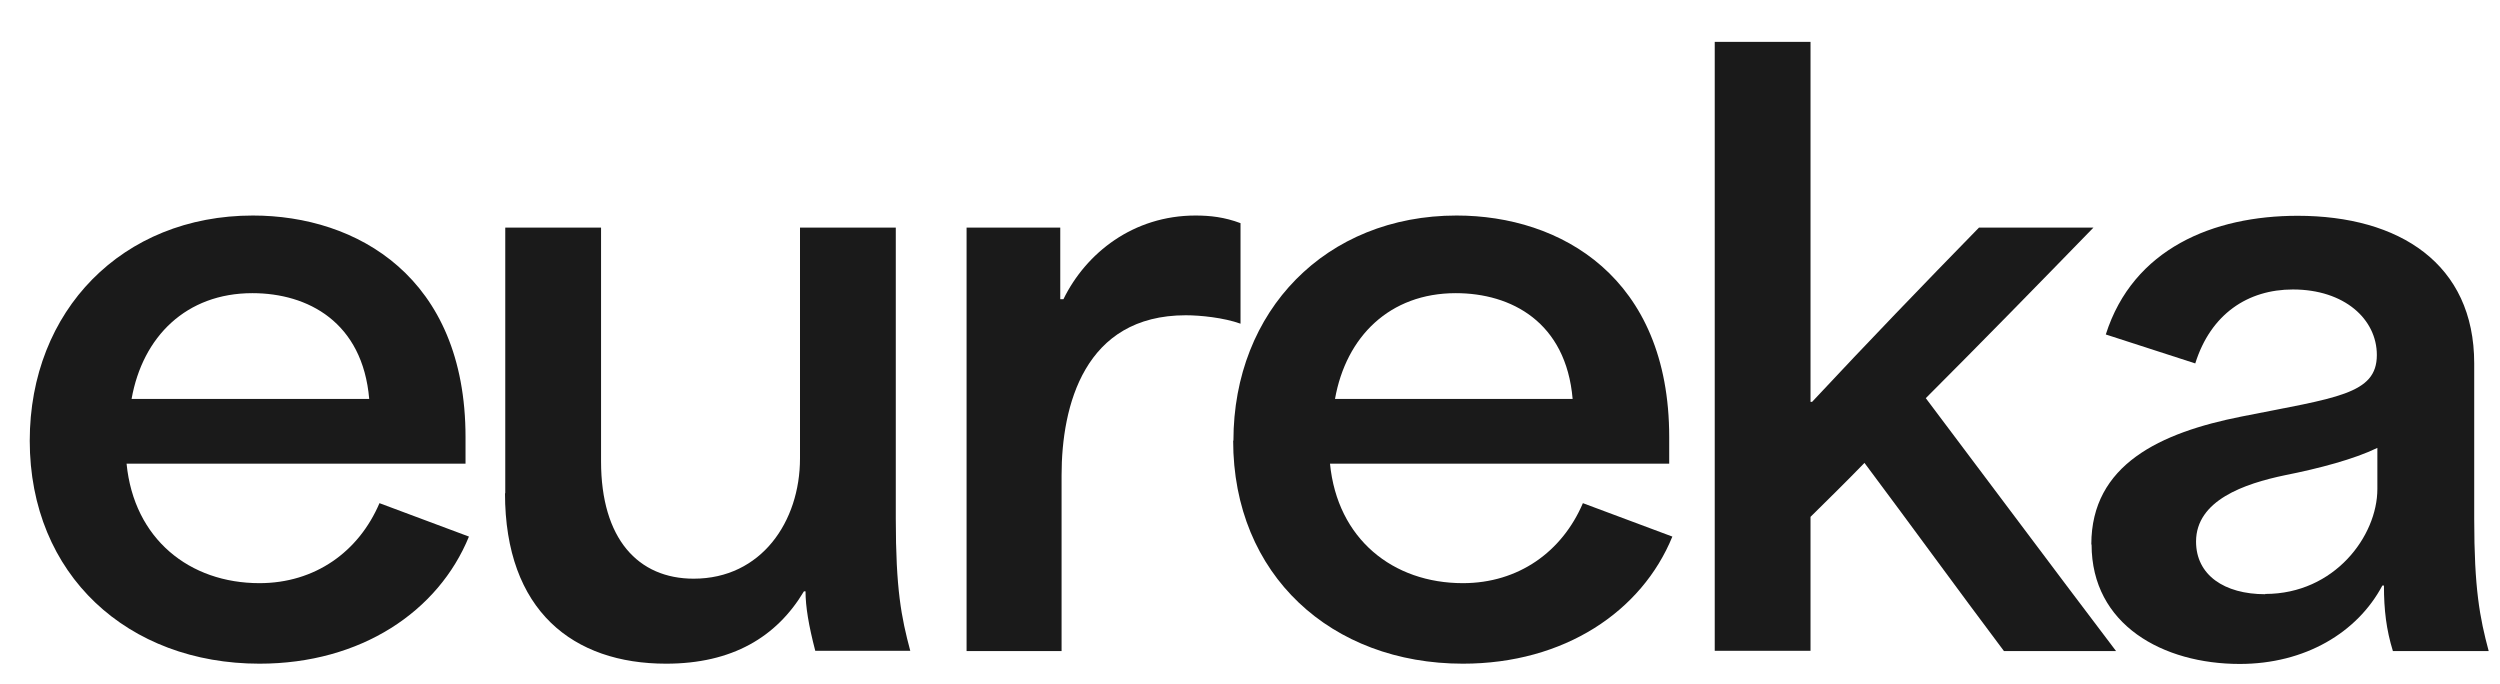 <?xml version="1.0" encoding="UTF-8"?> <svg xmlns="http://www.w3.org/2000/svg" id="Layer_1" version="1.1" viewBox="0 0 95 26"><!-- Generator: Adobe Illustrator 29.1.0, SVG Export Plug-In . SVG Version: 2.1.0 Build 142) --><defs><style> .st0 { fill: #1a1a1a; } </style></defs><path class="st0" d="M1.13,16.75c0-4.95,3.52-8.56,8.48-8.56,3.95,0,8.08,2.34,8.08,8.42v1.01H4.81c.28,2.86,2.39,4.54,5.05,4.54,2.11,0,3.77-1.19,4.56-3.04l3.4,1.27c-1.16,2.84-4.1,4.83-7.96,4.83-4.99,0-8.73-3.36-8.73-8.48ZM14.03,15.16c-.25-2.92-2.33-4.02-4.44-4.02-2.51,0-4.17,1.65-4.59,4.02h9.03Z"></path><path class="st0" d="M19.2,18.75v-10.1h3.64v8.88c0,2.95,1.41,4.46,3.52,4.46,2.57,0,4.04-2.17,4.04-4.57v-8.77h3.64v11.05c0,2.69.21,3.76.55,5.03h-3.61c-.25-.96-.37-1.68-.37-2.26h-.06c-1.04,1.74-2.73,2.75-5.24,2.75-3.52,0-6.12-2-6.12-6.48Z"></path><path class="st0" d="M36.74,8.65h3.55v2.72h.12c.86-1.76,2.66-3.18,5.02-3.18.55,0,1.1.06,1.71.29v3.82c-.64-.23-1.53-.32-2.08-.32-3.86,0-4.72,3.44-4.72,6.08v6.68h-3.61V8.65Z"></path><path class="st0" d="M46.87,16.75c0-4.95,3.52-8.56,8.48-8.56,3.95,0,8.08,2.34,8.08,8.42v1.01h-12.89c.28,2.86,2.39,4.54,5.05,4.54,2.11,0,3.77-1.19,4.56-3.04l3.4,1.27c-1.16,2.84-4.1,4.83-7.96,4.83-4.99,0-8.73-3.36-8.73-8.48ZM59.76,15.16c-.25-2.92-2.33-4.02-4.44-4.02-2.51,0-4.17,1.65-4.59,4.02h9.03Z"></path><path class="st0" d="M65.16,1.59h3.64v13.68h.06c2.11-2.26,4.23-4.46,6.34-6.62h4.35c-2.11,2.17-4.23,4.34-6.37,6.48,2.42,3.21,4.81,6.42,7.23,9.61h-4.26c-1.78-2.37-3.52-4.77-5.3-7.15-.67.69-1.38,1.39-2.05,2.05v5.09h-3.64V1.59Z"></path><path class="st0" d="M79.47,20.69c0-3.04,2.63-4.25,5.7-4.86,3.61-.72,5.15-.84,5.15-2.34,0-1.36-1.23-2.49-3.19-2.49-1.71,0-3.12.93-3.71,2.81l-3.4-1.1c1.04-3.27,4.1-4.51,7.29-4.51,3.86,0,6.71,1.82,6.71,5.61v5.9c0,2.66.21,3.76.55,5.03h-3.64c-.25-.81-.34-1.56-.34-2.49h-.06c-.95,1.79-2.94,2.98-5.42,2.98-2.91,0-5.63-1.48-5.63-4.54ZM86.08,22.57c2.63,0,4.26-2.2,4.26-3.99v-1.56c-.89.43-2.21.78-3.52,1.04-1.53.32-3.37.95-3.37,2.52,0,1.27,1.07,2,2.63,2Z"></path></svg> 